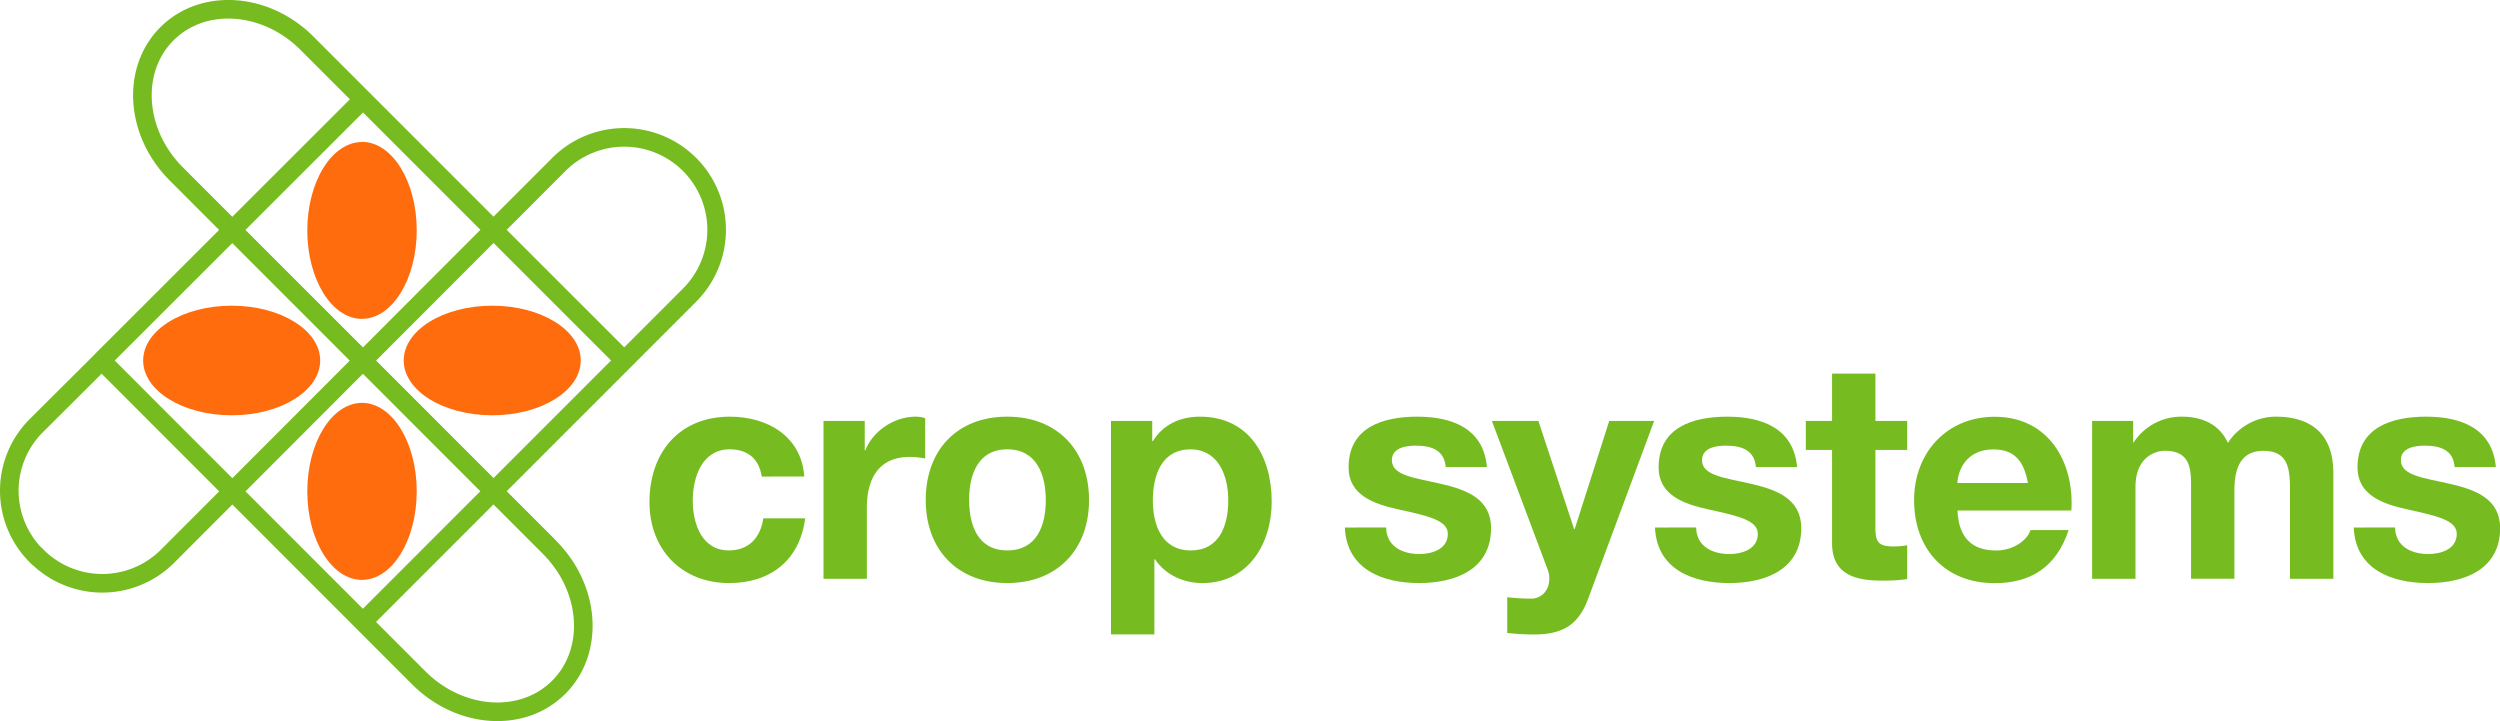 <?xml version="1.0" encoding="UTF-8"?> <svg xmlns="http://www.w3.org/2000/svg" viewBox="0 0 1008.8 290.98"><defs><style>.cls-1,.cls-2{fill:#76bc21;}.cls-2{fill-rule:evenodd;}.cls-3{fill:#ff6c0e;}.cls-4{fill:none;stroke:#76bc21;stroke-miterlimit:3.86;stroke-width:7.51px;}</style></defs><title>Asset 32</title><g id="Layer_2" data-name="Layer 2"><g id="Layer_1-2" data-name="Layer 1"><path class="cls-1" d="M324.54,192.28c-1.11-16.26-14.91-24.15-29.94-24.15-20.7,0-32.53,14.66-32.53,34.5,0,19.1,12.94,32.65,32.16,32.65,16.76,0,28.46-9.24,30.68-26.12H308c-1.11,7.76-5.79,12.94-13.92,12.94-11,0-14.54-11-14.54-20.09,0-9.36,3.7-20.7,14.91-20.7,7.27,0,11.83,3.82,12.93,11Z"></path><path class="cls-1" d="M332.3,233.56h17.5V204.85c0-11.21,4.44-20.46,17.25-20.46a31.87,31.87,0,0,1,6.28.62V168.74a13.28,13.28,0,0,0-3.82-.61c-8.5,0-17.12,5.54-20.33,13.55h-.24V169.85H332.3v63.71Z"></path><path class="cls-2" d="M373.55,201.77c0,20.2,12.94,33.51,32.9,33.51s33-13.31,33-33.51-12.94-33.64-33-33.64-32.9,13.31-32.9,33.64Zm17.5,0c0-10.23,3.57-20.46,15.4-20.46S422,191.54,422,201.77s-3.58,20.33-15.53,20.33-15.4-10.23-15.4-20.33Z"></path><path class="cls-2" d="M448.31,256h17.5V225.67h.24c4.2,6.28,11.46,9.61,19.11,9.61,18.6,0,28-15.89,28-32.9,0-18.11-9-34.25-28.95-34.25-7.89,0-14.79,3.08-19,9.86h-.26v-8.14H448.31V256Zm32.16-33.88c-11.34,0-15.27-9.86-15.27-20.21s3.69-20.58,15.15-20.58c11.21,0,15.28,10.48,15.28,20.58,0,10.35-3.7,20.21-15.16,20.21Z"></path><path class="cls-1" d="M542.67,212.86c.74,16.87,15.16,22.42,29.94,22.42,14.54,0,29.07-5.42,29.07-22.18,0-11.83-10-15.52-20.2-17.86-10-2.34-19.83-3.21-19.83-9.49,0-5.17,5.79-5.92,9.73-5.92,6.28,0,11.46,1.85,12,8.63H600c-1.35-15.65-14.16-20.33-28.09-20.33-13.68,0-27.73,4.19-27.73,20.45,0,11.21,10.11,14.79,20.21,17,12.57,2.71,19.84,4.56,19.84,9.86,0,6.15-6.4,8.13-11.46,8.13-6.89,0-13.31-3.08-13.43-10.72Z"></path><path class="cls-1" d="M667.47,169.85H649.36l-13.93,43.62h-.25l-14.41-43.62H602l22.43,59.76c2,5,0,11.34-6,11.95A90.51,90.51,0,0,1,608.2,241v14.42a104.26,104.26,0,0,0,10.72.61c12.07,0,18.11-4.19,21.93-14.42l26.62-71.71Z"></path><path class="cls-1" d="M667.82,212.86c.75,16.87,15.16,22.42,29.95,22.42,14.54,0,29.08-5.42,29.08-22.18,0-11.83-10-15.52-20.21-17.86-10-2.34-19.84-3.21-19.84-9.49,0-5.17,5.79-5.92,9.74-5.92,6.27,0,11.45,1.85,12,8.63h16.63C723.77,172.81,711,168.13,697,168.13c-13.68,0-27.72,4.19-27.72,20.45,0,11.21,10.1,14.79,20.2,17,12.57,2.71,19.84,4.56,19.84,9.86,0,6.15-6.41,8.13-11.46,8.13-6.9,0-13.3-3.08-13.43-10.72Z"></path><path class="cls-1" d="M756.77,150.76h-17.5v19.09H728.68v11.71h10.59v37.58c0,12.69,9.37,15.15,20.09,15.15a67.65,67.65,0,0,0,10.23-.61V220a27.6,27.6,0,0,1-5.42.49c-5.92,0-7.4-1.48-7.4-7.4V181.56h12.82V169.85H756.77V150.76Z"></path><path class="cls-2" d="M835.84,206c1.23-19.6-9.25-37.83-30.93-37.83-19.35,0-32.54,14.54-32.54,33.64,0,19.71,12.45,33.51,32.54,33.51,14.41,0,24.89-6.41,29.82-21.44H819.32c-1.11,3.95-6.78,8.26-13.8,8.26-9.73,0-15.15-5.06-15.64-16.14Zm-46-11.1c.24-4.92,3.44-13.55,14.54-13.55,8.5,0,12.31,4.69,13.92,13.55Z"></path><path class="cls-1" d="M844.21,233.56h17.5v-37c0-12.44,8.37-14.66,11.82-14.66,11.09,0,10.6,8.5,10.6,15.9v35.73h17.5V198.07c0-8,1.85-16.14,11.71-16.14s10.71,7,10.71,15.53v36.1h17.5V190.92c0-16.51-9.73-22.79-23.28-22.79A23.14,23.14,0,0,0,899,178.73c-3.45-7.64-10.59-10.6-18.6-10.6A23,23,0,0,0,861,178.48h-.24v-8.63H844.21v63.71Z"></path><path class="cls-1" d="M949.77,212.86c.74,16.88,15.16,22.42,30,22.42,14.54,0,29.08-5.42,29.08-22.18,0-11.83-10-15.52-20.22-17.86-10-2.34-19.83-3.21-19.83-9.49,0-5.17,5.8-5.92,9.73-5.92,6.29,0,11.46,1.85,11.95,8.63h16.64c-1.36-15.65-14.17-20.33-28.09-20.33-13.68,0-27.73,4.19-27.73,20.45,0,11.21,10.11,14.79,20.21,17,12.57,2.71,19.84,4.56,19.84,9.86,0,6.15-6.41,8.13-11.46,8.13-6.9,0-13.3-3.08-13.43-10.72Z"></path><path class="cls-3" d="M146.06,57.25c12.21,0,22.11,16,22.1,35.7s-9.9,35.72-22.11,35.72S124,112.68,124,93s9.9-35.7,22.11-35.7Z"></path><path class="cls-3" d="M146.06,162.56c12.21,0,22.11,16,22.1,35.71S158.26,234,146.05,234,124,218,124,198.27s9.9-35.71,22.11-35.71Z"></path><path class="cls-3" d="M129.2,145.46c0,12.22-16,22.12-35.72,22.12s-35.71-9.9-35.71-22.12,16-22.11,35.72-22.11,35.71,9.9,35.71,22.11Z"></path><path class="cls-3" d="M234.34,145.46c0,12.22-16,22.12-35.72,22.12s-35.71-9.9-35.71-22.12,16-22.11,35.72-22.11,35.71,9.9,35.71,22.11Z"></path><path class="cls-4" d="M40.8,145.29,169,273.54c16.64,16.64,41.91,18.34,56.47,3.78h0c14.56-14.57,12.87-39.86-3.77-56.5L71.2,70.24,221.81,220.85,71.12,70.16c-16.64-16.65-18.3-42-3.74-56.54l0,0C81.92-.9,107.21.79,123.85,17.43L251.5,145.08M147.3,39.27,41.1,145.36m.13-.08-26.61,26.5a37.09,37.09,0,0,0,.12,52.57l.08,0a37.24,37.24,0,0,0,52.68.21l158-158.2a37.32,37.32,0,0,1,52.76,0l0,0a37.29,37.29,0,0,1,0,52.73L146.06,251.32"></path></g></g></svg> 